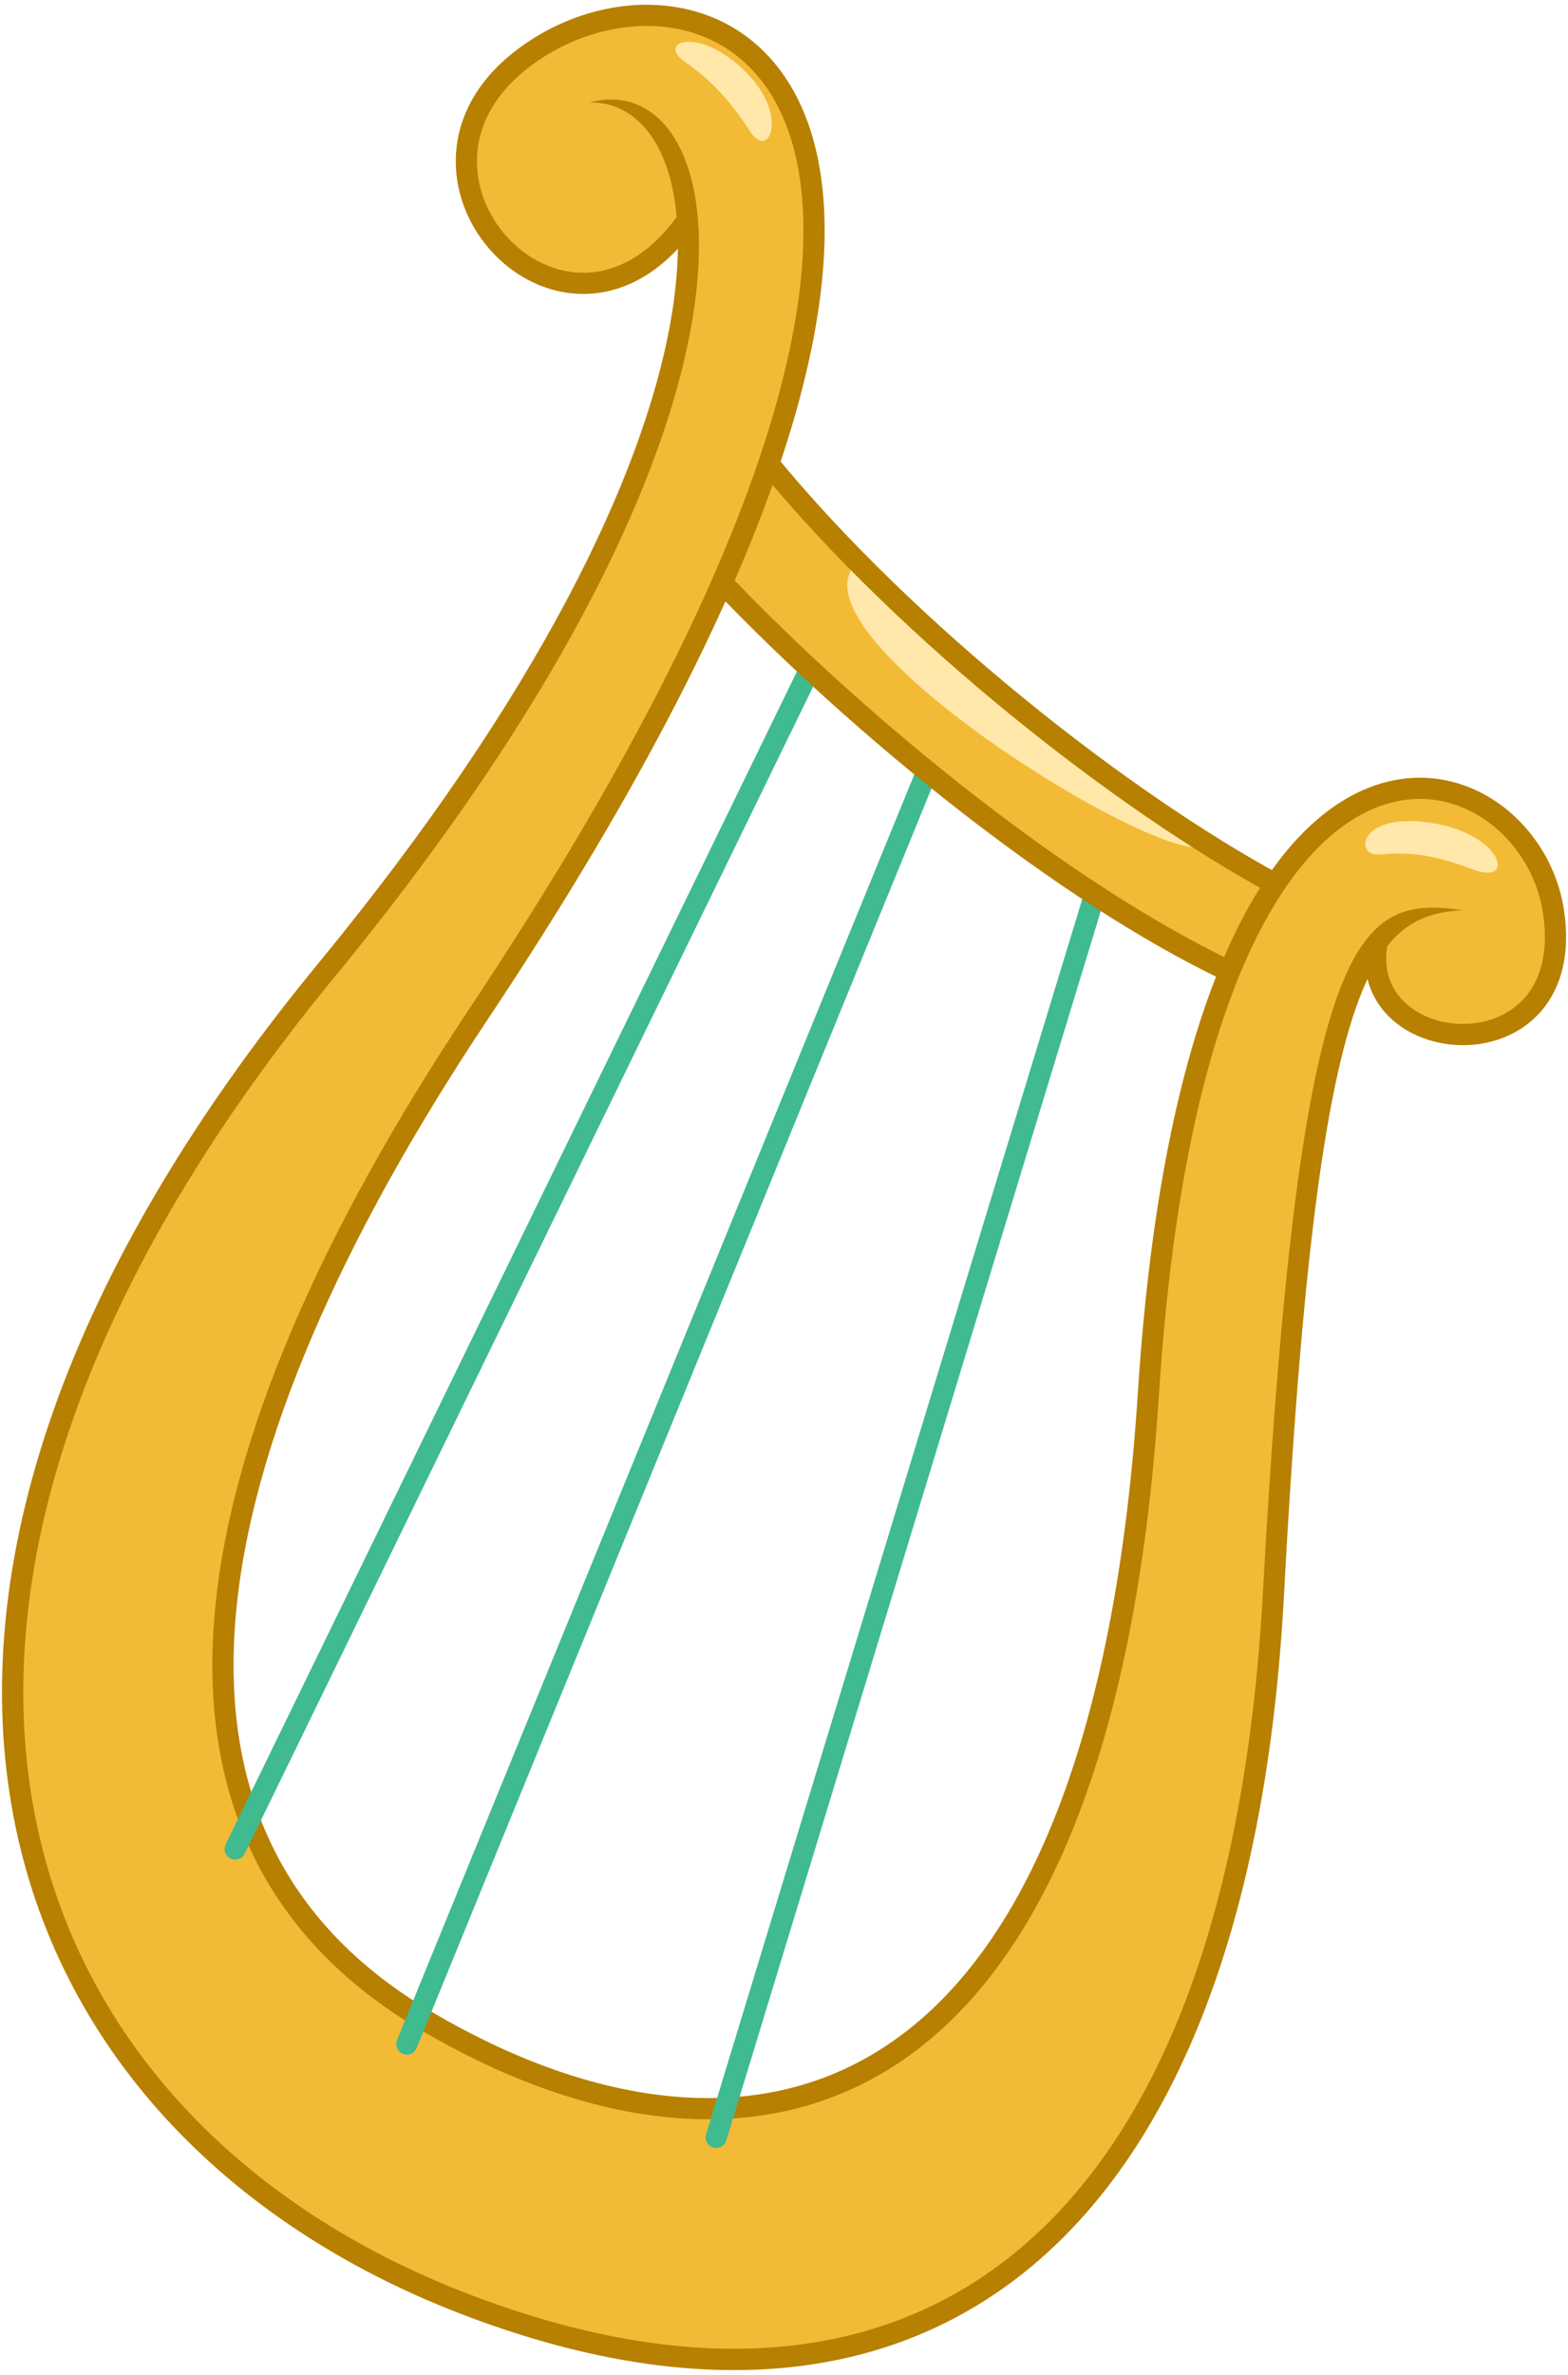 <svg xmlns="http://www.w3.org/2000/svg" viewBox="-37 -56 74 112"><path d="M-4.5-45.7c-5.6 8.1-15-1.8-8-7.4 8.5-6.8 27.5.8-1.9 44.9-14 21-17.1 38.9-2.5 47.5s31.8 6.1 34.1-29.6S35-21.1 36.3-13.1s-9.4 7.2-8.3 1.5c-2.5 3.1-3.8 11.4-4.9 30.8-1.8 31.3-17.3 41.5-38.3 33.4s-31.9-31.8-6.4-62.8c13.9-17 17.7-29.2 17.1-35.5zM21-10.2C13.2-13.9 3.6-21.7-2.9-28.5l2.2-5.6c6.6 8 16.7 15.9 23.9 19.8z" fill="#F3BA36"/><path d="M-1.9-52.7c2.2 2.1 1.2 4.3.3 2.9s-1.8-2.4-3.1-3.3.6-1.7 2.8.4zm5.2 23.4C.4-25.7 18.7-14.6 19.9-16.2zm24.8 13.6c-1.2.1-1-2 2.4-1.5s4.1 3 2 2.2-3.2-.8-4.4-.7z" fill="#FFE8A9"/><path d="M-21.988-10.555c-25.23 30.672-15.381 55.162 6.724 63.673 21.828 8.403 37.222-3.176 38.86-33.897 1.575-29.517 4.152-32.034 8.447-32.299-4.859-.647-7.684.39-9.445 32.243-1.686 30.504-16.613 41.041-37.505 33.018-21.608-8.297-30.978-32.093-6.307-62.104C1.453-37.495-2.594-52.971-9.175-51.166c5.97-.129 8.365 14.866-12.813 40.611z" fill="#B78000"/><path d="M-4.5-45.7c-5.6 8.1-15-1.8-8-7.4 8.5-6.8 27.5.8-1.9 44.9-14 21-17.1 38.9-2.5 47.5s31.8 6.1 34.1-29.6S35-21.1 36.3-13.1s-9.4 7.2-8.3 1.5" fill="none" stroke="#B78000"/><path d="M14.6-13.6L-3.2 44.8m-14.6-4.4L6.7-19.5m-5.5-4.9l-27.1 55.6" fill="none" stroke="#40BA8F" stroke-linecap="round"/><path d="M21-10.2C13.2-13.9 3.6-21.7-2.9-28.5m2.2-5.6c6.6 8 16.7 15.9 23.9 19.8" fill="none" stroke="#B78000"/></svg>
